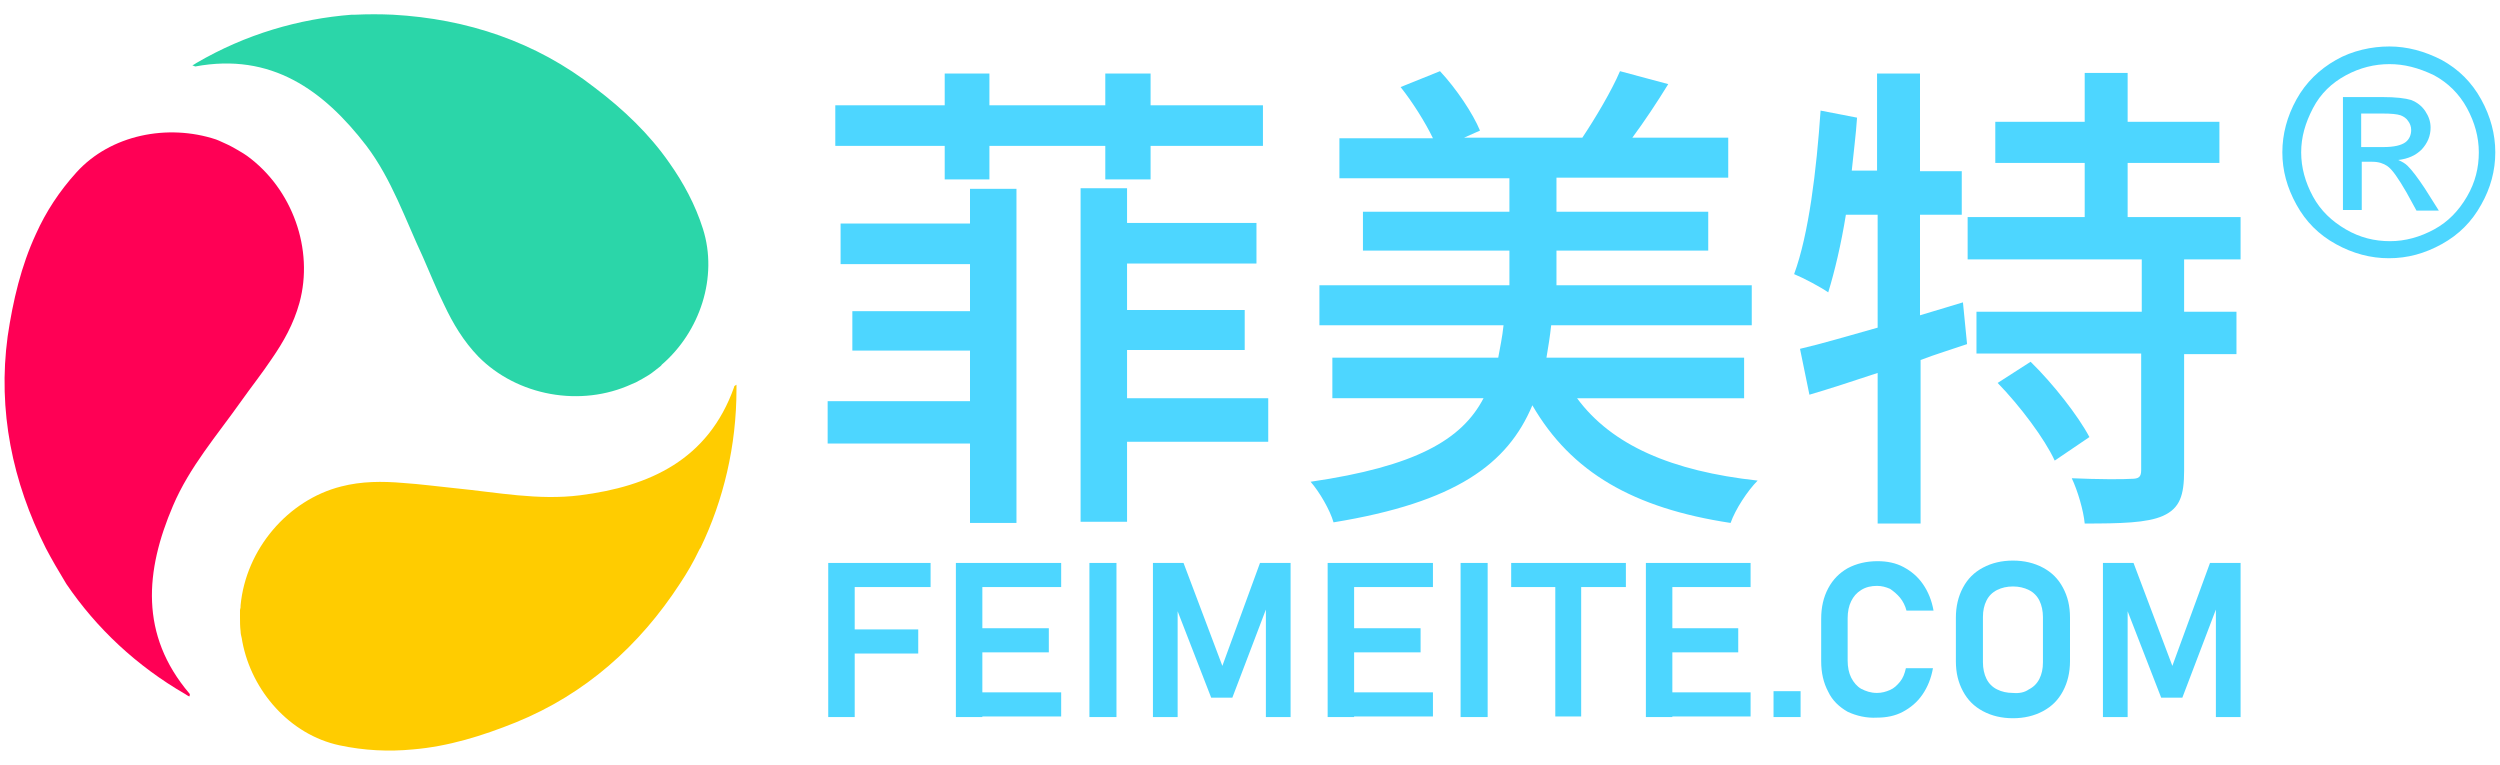 <?xml version="1.0" encoding="utf-8"?>
<!-- Generator: Adobe Illustrator 24.3.0, SVG Export Plug-In . SVG Version: 6.00 Build 0)  -->
<svg version="1.1" id="图层_1" xmlns="http://www.w3.org/2000/svg" xmlns:xlink="http://www.w3.org/1999/xlink" x="0px" y="0px"
	 viewBox="0 0 425 130" style="enable-background:new 0 0 425 130;" xml:space="preserve">
<style type="text/css">
	.st0{fill:#FFCC00;}
	.st1{fill:#2BD6A9;}
	.st2{fill:#FF0055;}
	.st3{fill:#4DD6FF;}
</style>
<g>
	<g>
		<g>
			<g>
				<g>
					<path class="st0" d="M124.8,65.8c-4.4,12.4-14.4,16.9-26.2,18.4c-7.1,0.9-14.1-0.5-21.2-1.2c-3-0.3-5.9-0.7-8.9-0.9
						c-3.5-0.3-7-0.3-10.5,0.6c-9.1,2.3-16.2,10.7-17.1,20.2c0,0.3,0,0.5-0.1,0.8c0,0.4,0,0.8,0,1.2c0,0.8,0,1.6,0.1,2.4
						c0,0.4,0.1,0.8,0.2,1.2c0,0.2,0.1,0.4,0.1,0.6c1.6,8.4,8.1,15.8,16.5,17.6c4.2,0.9,8.4,1.1,12.5,0.7c6-0.5,11.8-2.3,17.5-4.6
						c11.8-4.8,21-13,27.9-23.6c1.2-1.8,2.3-3.7,3.2-5.6c0.1-0.2,0.2-0.4,0.3-0.5c3.9-8.1,6.1-17.3,6.1-26.9c0-0.3,0-0.5,0-0.8
						C124.9,65.6,124.8,65.6,124.8,65.8z"/>
					<path class="st1" d="M33.2,11.3c12.9-2.4,21.8,4,29.1,13.5c4.3,5.7,6.6,12.5,9.6,18.9c1.2,2.7,2.3,5.5,3.6,8.1
						c1.5,3.2,3.3,6.2,5.8,8.8c6.6,6.7,17.4,8.7,26.1,4.7c0.2-0.1,0.5-0.2,0.7-0.3c0.4-0.2,0.7-0.4,1.1-0.6c0.7-0.4,1.4-0.8,2-1.3
						c0.3-0.2,0.6-0.5,0.9-0.7c0.1-0.1,0.3-0.2,0.4-0.4c6.5-5.6,9.6-14.9,7-23.1c-1.3-4.1-3.3-7.8-5.7-11.2
						c-3.4-4.9-7.8-9.1-12.7-12.8C91.1,7.1,79.4,3.2,66.8,2.5c-2.2-0.1-4.3-0.1-6.4,0c-0.2,0-0.4,0-0.6,0c-9,0.7-18,3.3-26.4,8.2
						c-0.2,0.1-0.4,0.3-0.7,0.4C33,11.2,33.1,11.3,33.2,11.3z"/>
					<path class="st2" d="M32.2,117.9c-8.5-10-7.5-20.9-2.8-31.9c2.8-6.6,7.5-12,11.6-17.8c1.7-2.4,3.6-4.8,5.2-7.2
						c2-2.9,3.7-5.9,4.7-9.5c2.5-9.1-1.2-19.4-8.9-25c-0.2-0.1-0.4-0.3-0.6-0.4c-0.3-0.2-0.7-0.4-1-0.6c-0.7-0.4-1.4-0.8-2.1-1.1
						c-0.4-0.2-0.7-0.3-1.1-0.5c-0.2-0.1-0.3-0.1-0.5-0.2C28.5,21,18.8,22.9,13,29.3c-2.9,3.2-5.2,6.7-6.9,10.5
						c-2.5,5.4-3.9,11.3-4.8,17.4c-1.7,12.6,0.8,24.7,6.5,36c1,1.9,2.1,3.8,3.2,5.6c0.1,0.2,0.2,0.3,0.3,0.5
						c5.1,7.5,11.9,13.9,20.2,18.7c0.2,0.1,0.4,0.3,0.7,0.4C32.3,118.1,32.3,118,32.2,117.9z"/>
				</g>
				<g>
					<g>
						<path class="st3" d="M164.9,32.1h7.9v56.8h-7.9V75.4h-24.2v-7.2h24.2v-8.6h-20v-6.7h20v-8h-22V38h22V32.1z M160.6,24.8h-18.6
							v-6.9h18.6v-5.4h7.6v5.4h19.7v-5.4h7.7v5.4h19.1v6.9h-19.1v5.7h-7.7v-5.7h-19.7v5.7h-7.6V24.8z M215.6,75.1h-24v13.6h-7.9V32
							h7.9v5.9h22v6.9h-22v7.9h20v6.8h-20v8.2h24V75.1z"/>
						<path class="st3" d="M268.1,67.7c5.9,8,16.1,12.4,30.7,14c-1.7,1.7-3.8,4.9-4.6,7.2c-16.5-2.5-27.1-8.6-33.7-20
							c-4.2,10-13,16.5-33.8,19.9c-0.6-2.1-2.4-5.2-3.9-6.9c17.8-2.6,25.7-7.1,29.4-14.2h-25.7v-6.9h28.2c0.3-1.7,0.7-3.5,0.9-5.5
							h-31.3v-6.8h32.3v-5.9h-24.9V36h24.9v-5.7h-28.9v-6.8h15.9c-1.3-2.7-3.5-6.2-5.5-8.7l6.7-2.7c2.8,3,5.6,7.2,6.8,10.1l-2.7,1.2
							h20.1c2.2-3.3,5-8,6.4-11.3l8.2,2.2c-1.9,3.1-4.1,6.4-6.1,9.1h16.3v6.8h-29.2V36h25.8v6.6h-25.8v5.9h33.2v6.8h-34.1
							c-0.2,1.9-0.5,3.7-0.8,5.5h33.6v6.9H268.1z"/>
						<path class="st3" d="M334.4,58.5c-2.6,0.9-5.3,1.7-7.9,2.7V89h-7.3V63.4c-4.2,1.4-8.2,2.7-11.6,3.7l-1.6-7.8
							c3.5-0.8,8.2-2.2,13.2-3.6V36.5h-5.4c-0.8,5-1.9,9.6-3,13.2c-1.3-0.9-4.1-2.4-5.8-3.1c2.5-6.8,3.8-17.6,4.5-27.8l6.2,1.2
							c-0.2,3-0.6,6-0.9,9h4.3V12.5h7.3v16.6h7.1v7.4h-7.1v17.1l7.3-2.2L334.4,58.5z M371.3,44.1V53h8.9v7.2h-8.9V80
							c0,4.2-0.7,6.4-3.6,7.7c-2.7,1.2-7.2,1.3-13.3,1.3c-0.2-2.2-1.2-5.6-2.2-7.7c4.5,0.2,8.9,0.2,10.1,0.1c1.3,0,1.7-0.3,1.7-1.5
							V60.1H336V53h28.1v-8.9h-29.6v-7.2h19.9v-9.2h-15.2v-7h15.2v-8.3h7.3v8.3h15.6v7h-15.6v9.2h19.2v7.2H371.3z M345.2,61.5
							c3.8,3.7,8.1,9.2,10,12.8l-5.9,4c-1.7-3.7-5.9-9.3-9.7-13.2L345.2,61.5z"/>
					</g>
				</g>
				<g>
					<path class="st3" d="M406.2,7.9c3,0,6,0.8,8.9,2.3c2.9,1.6,5.1,3.8,6.7,6.7c1.6,2.9,2.4,5.9,2.4,9c0,3.1-0.8,6.1-2.4,8.9
						c-1.6,2.9-3.8,5.1-6.7,6.7c-2.9,1.6-5.8,2.4-9,2.4c-3.1,0-6.1-0.8-9-2.4c-2.9-1.6-5.1-3.8-6.7-6.7c-1.6-2.9-2.4-5.8-2.4-8.9
						c0-3.1,0.8-6.1,2.4-9s3.9-5.1,6.7-6.7S403.2,7.9,406.2,7.9z M406.2,10.9c-2.5,0-5,0.6-7.4,1.9c-2.4,1.3-4.3,3.1-5.6,5.6
						s-2,4.9-2,7.5c0,2.6,0.7,5.1,2,7.5c1.3,2.4,3.2,4.2,5.6,5.6s4.9,2,7.5,2c2.6,0,5.1-0.7,7.5-2c2.4-1.3,4.2-3.2,5.6-5.6
						s2-4.9,2-7.5c0-2.6-0.7-5.1-2-7.5c-1.3-2.4-3.2-4.3-5.6-5.6C411.1,11.5,408.7,10.9,406.2,10.9z M398.3,35.9V16.5h6.7
						c2.3,0,3.9,0.2,4.9,0.5c1,0.4,1.8,1,2.4,1.9c0.6,0.9,0.9,1.8,0.9,2.8c0,1.4-0.5,2.6-1.5,3.7c-1,1-2.3,1.6-4,1.8
						c0.7,0.3,1.2,0.6,1.6,1c0.8,0.8,1.7,2,2.9,3.8l2.4,3.8h-3.8l-1.7-3.1c-1.4-2.4-2.4-3.9-3.3-4.5c-0.6-0.4-1.4-0.7-2.5-0.7h-1.8
						v8.2H398.3z M401.4,25h3.8c1.8,0,3-0.3,3.7-0.8c0.7-0.5,1-1.3,1-2.1c0-0.6-0.2-1.1-0.5-1.5c-0.3-0.5-0.8-0.8-1.3-1
						c-0.6-0.2-1.6-0.3-3.1-0.3h-3.6V25z"/>
				</g>
			</g>
		</g>
		<g>
			<path class="st3" d="M140.8,95.7h4.5v26.2h-4.5V95.7z M142.6,95.7h15.6v4.1h-15.6V95.7z M142.6,107h13.5v4.1h-13.5V107z"/>
			<path class="st3" d="M162.5,95.7h4.5v26.2h-4.5V95.7z M164.4,95.7h16v4.1h-16V95.7z M164.4,106.8h13.9v4.1h-13.9V106.8z
				 M164.4,117.7h16v4.1h-16V117.7z"/>
			<path class="st3" d="M189.8,121.9h-4.6V95.7h4.6V121.9z"/>
			<path class="st3" d="M214.2,95.7h5.2v26.2h-4.2v-20l0.2,1.2l-5.9,15.5h-3.6l-5.9-15.2l0.2-1.5v20h-4.2V95.7h5.2l6.6,17.5
				L214.2,95.7z"/>
			<path class="st3" d="M225.7,95.7h4.5v26.2h-4.5V95.7z M227.6,95.7h16v4.1h-16V95.7z M227.6,106.8h13.9v4.1h-13.9V106.8z
				 M227.6,117.7h16v4.1h-16V117.7z"/>
			<path class="st3" d="M252.9,121.9h-4.6V95.7h4.6V121.9z"/>
			<path class="st3" d="M256.9,95.7h19.5v4.1h-19.5V95.7z M264.4,97.8h4.4v24h-4.4V97.8z"/>
			<path class="st3" d="M279.8,95.7h4.5v26.2h-4.5V95.7z M281.6,95.7h16v4.1h-16V95.7z M281.6,106.8h13.9v4.1h-13.9V106.8z
				 M281.6,117.7h16v4.1h-16V117.7z"/>
			<path class="st3" d="M301.5,117.5h4.6v4.4h-4.6V117.5z"/>
			<path class="st3" d="M314.1,121c-1.4-0.8-2.6-1.9-3.3-3.4c-0.8-1.5-1.2-3.2-1.2-5.2v-7.2c0-2,0.4-3.7,1.2-5.2
				c0.8-1.5,1.9-2.6,3.3-3.4c1.5-0.8,3.2-1.2,5.1-1.2c1.6,0,3.1,0.3,4.4,1c1.3,0.7,2.4,1.6,3.3,2.9c0.9,1.3,1.5,2.8,1.8,4.5h-4.6
				c-0.2-0.8-0.6-1.6-1.1-2.2s-1.1-1.1-1.7-1.5c-0.7-0.3-1.4-0.5-2.2-0.5c-1,0-1.9,0.2-2.7,0.7c-0.8,0.5-1.3,1.1-1.7,1.9
				c-0.4,0.8-0.6,1.8-0.6,2.9v7.2c0,1.1,0.2,2.1,0.6,2.9c0.4,0.8,1,1.5,1.7,1.9c0.8,0.4,1.6,0.7,2.7,0.7c0.8,0,1.5-0.2,2.2-0.5
				c0.7-0.3,1.2-0.8,1.7-1.4c0.5-0.6,0.8-1.4,1-2.3h4.6c-0.3,1.7-0.9,3.2-1.8,4.5c-0.9,1.3-2,2.2-3.3,2.9s-2.8,1-4.4,1
				C317.3,122.1,315.6,121.7,314.1,121z"/>
			<path class="st3" d="M337.1,120.9c-1.5-0.8-2.6-1.9-3.4-3.4c-0.8-1.5-1.2-3.1-1.2-5.1v-7.4c0-1.9,0.4-3.6,1.2-5.1
				c0.8-1.5,1.9-2.6,3.4-3.4c1.5-0.8,3.2-1.2,5.1-1.2c1.9,0,3.6,0.4,5.1,1.2c1.5,0.8,2.6,1.9,3.4,3.4c0.8,1.5,1.2,3.1,1.2,5.1v7.4
				c0,1.9-0.4,3.6-1.2,5.1c-0.8,1.5-1.9,2.6-3.4,3.4c-1.5,0.8-3.2,1.2-5.1,1.2C340.3,122.1,338.6,121.7,337.1,120.9z M344.9,117.2
				c0.8-0.4,1.4-1,1.8-1.8c0.4-0.8,0.6-1.7,0.6-2.8v-7.7c0-1-0.2-2-0.6-2.8c-0.4-0.8-1-1.4-1.8-1.8c-0.8-0.4-1.7-0.6-2.7-0.6
				c-1,0-1.9,0.2-2.7,0.6c-0.8,0.4-1.4,1-1.8,1.8c-0.4,0.8-0.6,1.7-0.6,2.8v7.7c0,1,0.2,2,0.6,2.8c0.4,0.8,1,1.4,1.8,1.8
				c0.8,0.4,1.7,0.6,2.7,0.6C343.3,117.9,344.2,117.7,344.9,117.2z"/>
			<path class="st3" d="M375.7,95.7h5.2v26.2h-4.2v-20l0.2,1.2l-5.9,15.5h-3.6l-5.9-15.2l0.2-1.5v20h-4.2V95.7h5.2l6.6,17.5
				L375.7,95.7z"/>
		</g>
	</g>
</g>
</svg>
